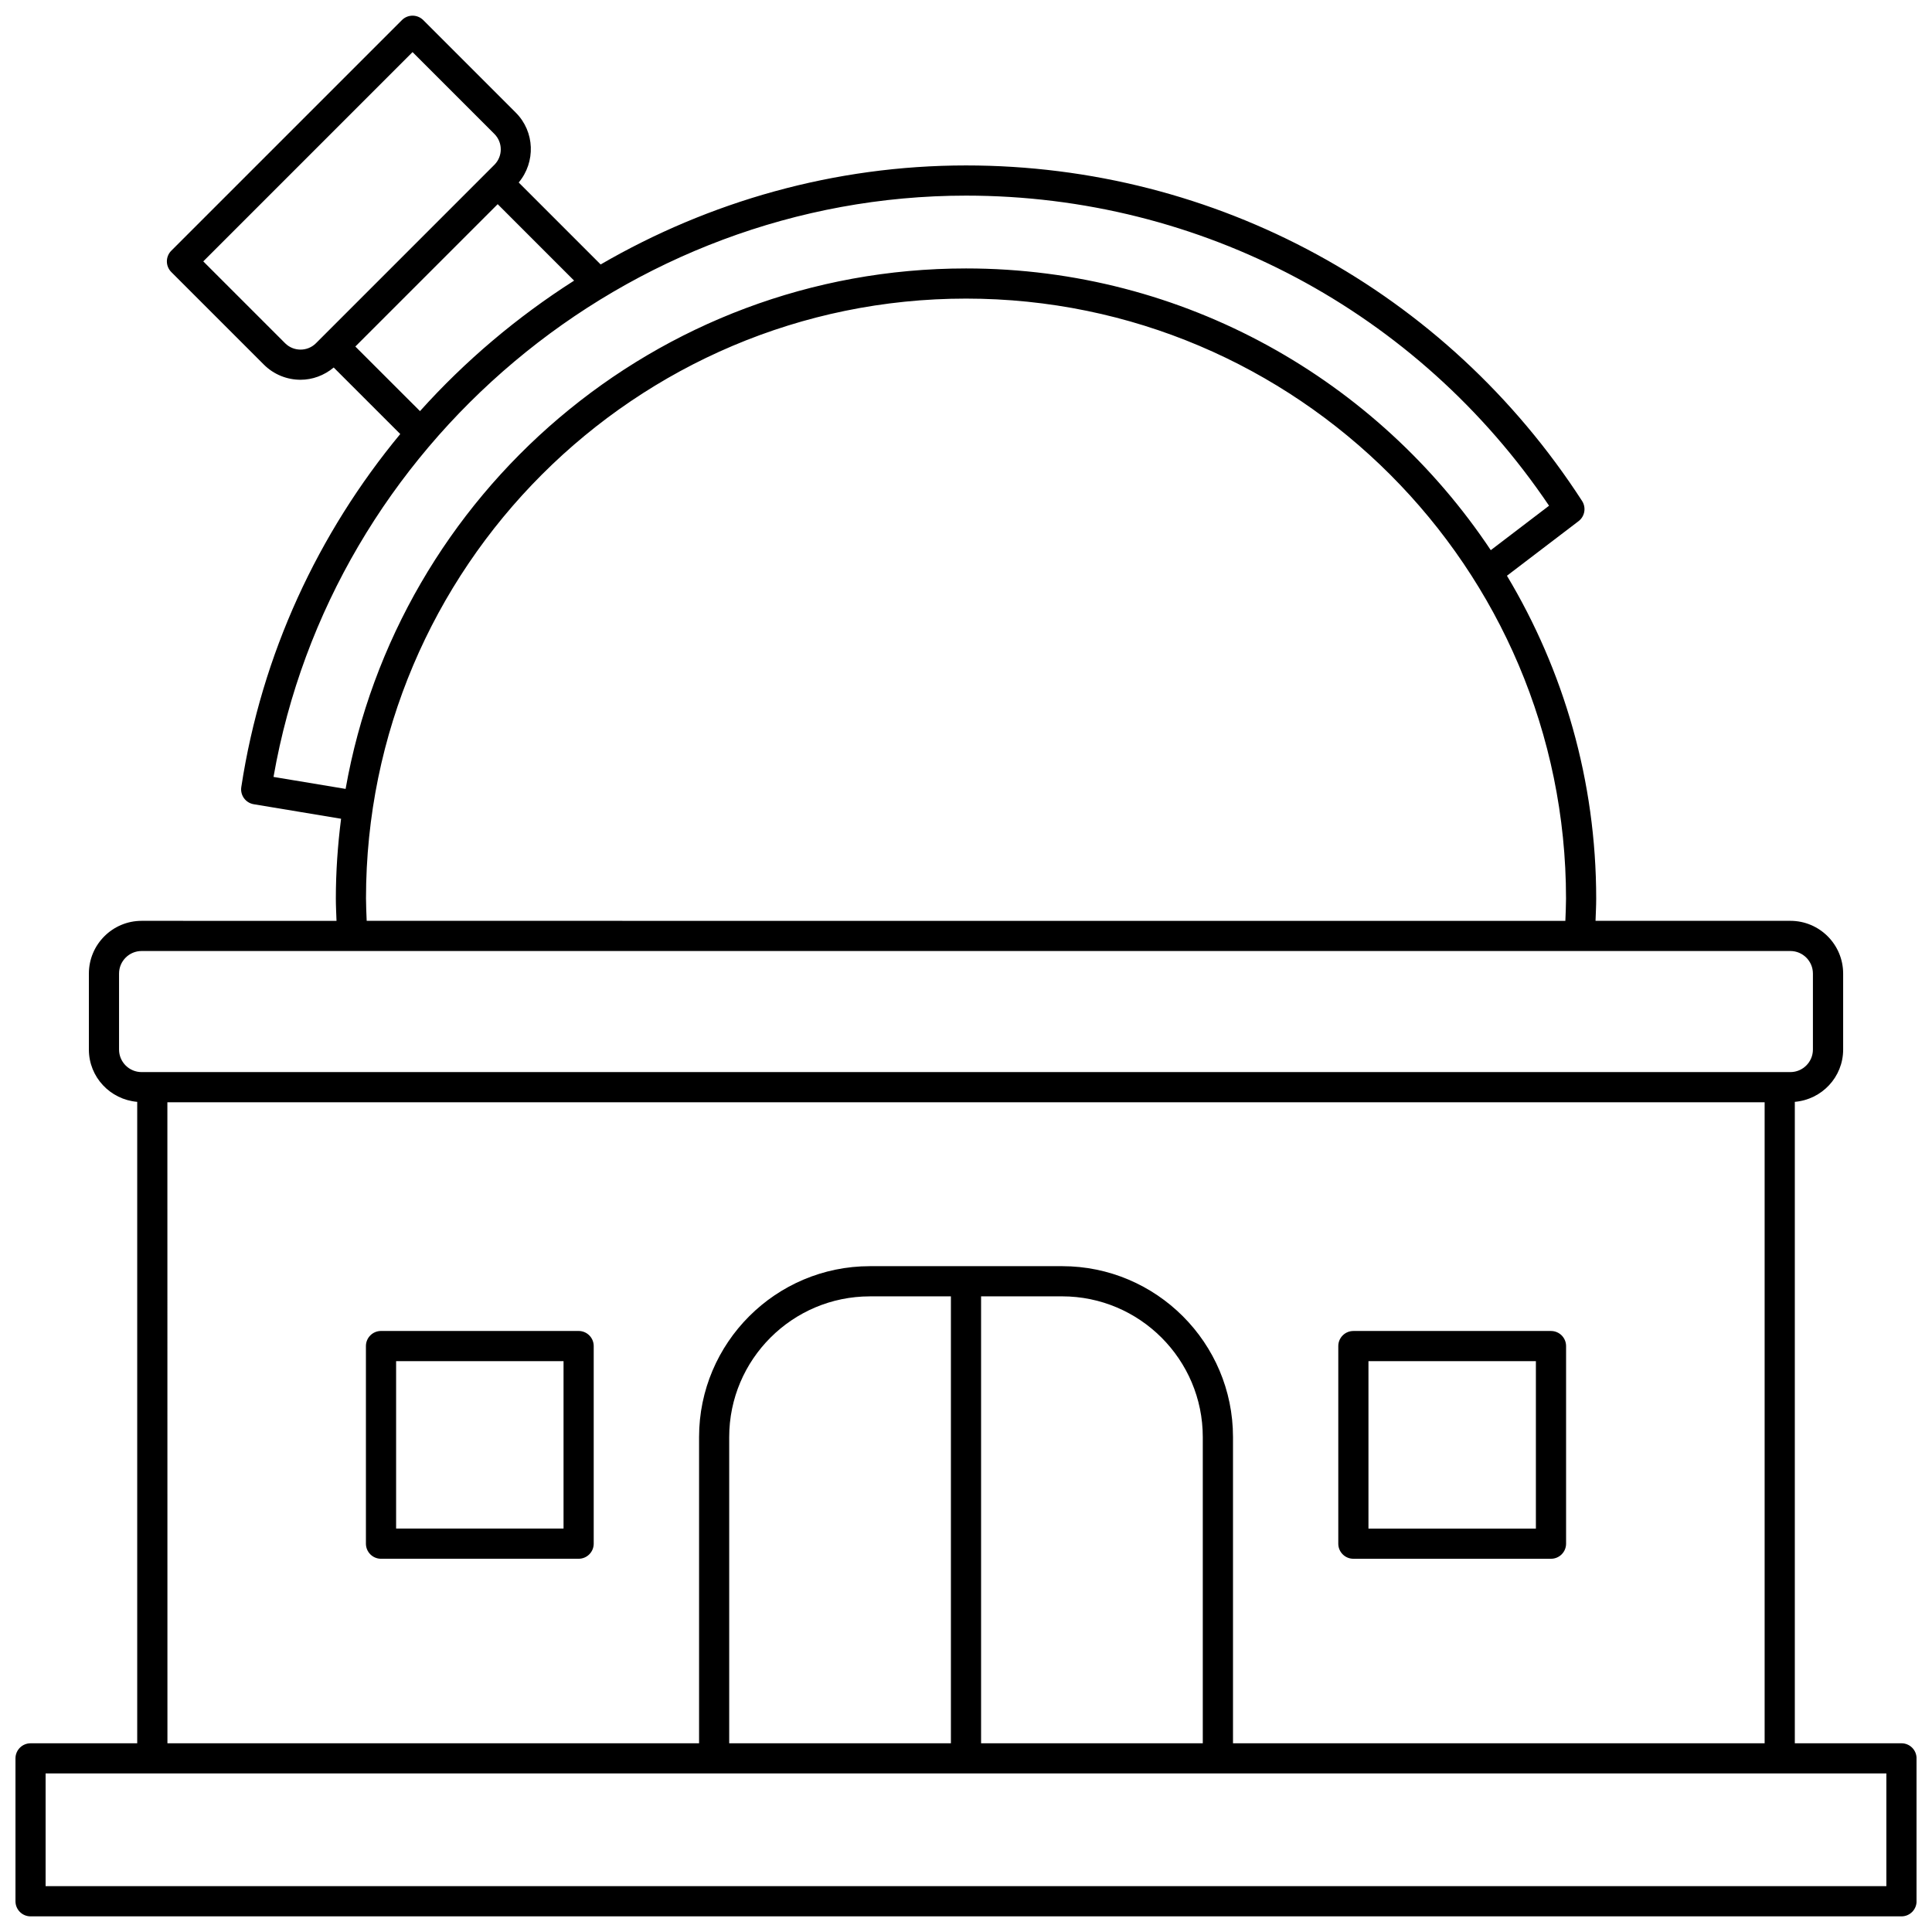 <?xml version="1.0" encoding="UTF-8"?>
<!-- Uploaded to: SVG Repo, www.svgrepo.com, Generator: SVG Repo Mixer Tools -->
<svg width="800px" height="800px" version="1.1" viewBox="144 144 512 512" xmlns="http://www.w3.org/2000/svg">
 <defs>
  <clipPath id="a">
   <path d="m148.09 148.09h503.81v503.81h-503.81z"/>
  </clipPath>
 </defs>
 <g clip-path="url(#a)">
  <path d="m647.91 605.99h-28.266v-169.99c7.148-0.605 12.809-6.551 12.809-13.855v-20.137c0-7.707-6.269-13.977-13.977-13.977h-51.645c0.066-1.973 0.176-3.945 0.176-5.894 0-31.258-8.648-60.52-23.652-85.559l18.977-14.465c1.66-1.262 2.066-3.594 0.934-5.352-36.012-55.676-97.039-88.918-163.26-88.918-34.891 0-68.066 9.551-96.828 26.242l-21.715-21.719c4.512-5.406 4.293-13.453-0.781-18.52l-24.52-24.52c-1.562-1.562-4.09-1.562-5.652 0l-61.117 61.117c-1.562 1.562-1.562 4.09 0 5.652l24.52 24.52c2.684 2.684 6.211 4.027 9.734 4.027 3.141 0 6.242-1.125 8.789-3.246l17.633 17.629c-21.711 26.238-36.738 58.266-42.125 93.555-0.332 2.164 1.137 4.191 3.293 4.551l23.152 3.848c-0.883 6.938-1.387 13.992-1.387 21.164 0 1.941 0.109 3.922 0.176 5.894l-51.648-0.004c-7.707 0-13.977 6.269-13.977 13.977v20.137c0 7.305 5.656 13.246 12.809 13.855v169.99h-28.262c-2.211 0-4 1.789-4 4v37.863c0 2.211 1.789 4 4 4h495.81c2.211 0 4-1.789 4-4v-37.863c-0.004-2.219-1.789-4.004-4-4.004zm-428.35-371.03-21.691-21.691 55.461-55.461 21.691 21.691c2.25 2.25 2.25 5.914 0 8.168l-1.961 1.961-43.371 43.375-1.961 1.961c-2.246 2.246-5.918 2.246-8.168-0.004zm18.609 0.871 37.723-37.723 20.254 20.258c-15.109 9.633-28.883 21.266-40.844 34.586zm-21.684 114.06c15.398-88.102 93.598-154.05 183.52-154.05 62.262 0 119.74 30.648 154.51 82.18l-15.445 11.777c-29.961-44.961-81.102-74.66-139.06-74.66-82.164 0-150.61 59.66-164.42 137.93zm24.508 32.25c0-87.68 71.328-159.01 159.01-159.01s159.01 71.328 159.01 159.01c0 1.941-0.105 3.922-0.176 5.894l-317.66-0.004c-0.074-1.973-0.18-3.953-0.18-5.891zm-65.445 40v-20.137c0-3.293 2.684-5.977 5.977-5.977h436.94c3.293 0 5.977 2.684 5.977 5.977v20.137c0 3.293-2.684 5.973-5.977 5.973h-436.94c-3.293 0.004-5.977-2.676-5.977-5.973zm12.809 13.973h423.29v169.87l-140.89 0.004v-81.156c0-24.969-20.316-45.285-45.285-45.285h-50.926c-24.969 0-45.285 20.316-45.285 45.285v81.152l-140.89 0.004zm148.89 169.88v-81.156c0-20.562 16.73-37.289 37.289-37.289h21.465v118.44zm66.75-118.45h21.465c20.562 0 37.289 16.73 37.289 37.289v81.152l-58.754 0.004zm239.91 156.3h-487.82v-29.863h487.82z"/>
 </g>
 <path d="m297.34 496.72h-52.367c-2.211 0-4 1.789-4 4v52.367c0 2.211 1.789 4 4 4h52.367c2.211 0 4-1.789 4-4v-52.367c0-2.211-1.789-4-4-4zm-3.996 52.367h-44.371v-44.367h44.371z"/>
 <path d="m502.66 557.09h52.367c2.211 0 4-1.789 4-4v-52.363c0-2.211-1.789-4-4-4h-52.367c-2.211 0-4 1.789-4 4v52.367c0 2.207 1.789 3.996 4 3.996zm3.996-52.363h44.371v44.371h-44.371z"/>
</svg>